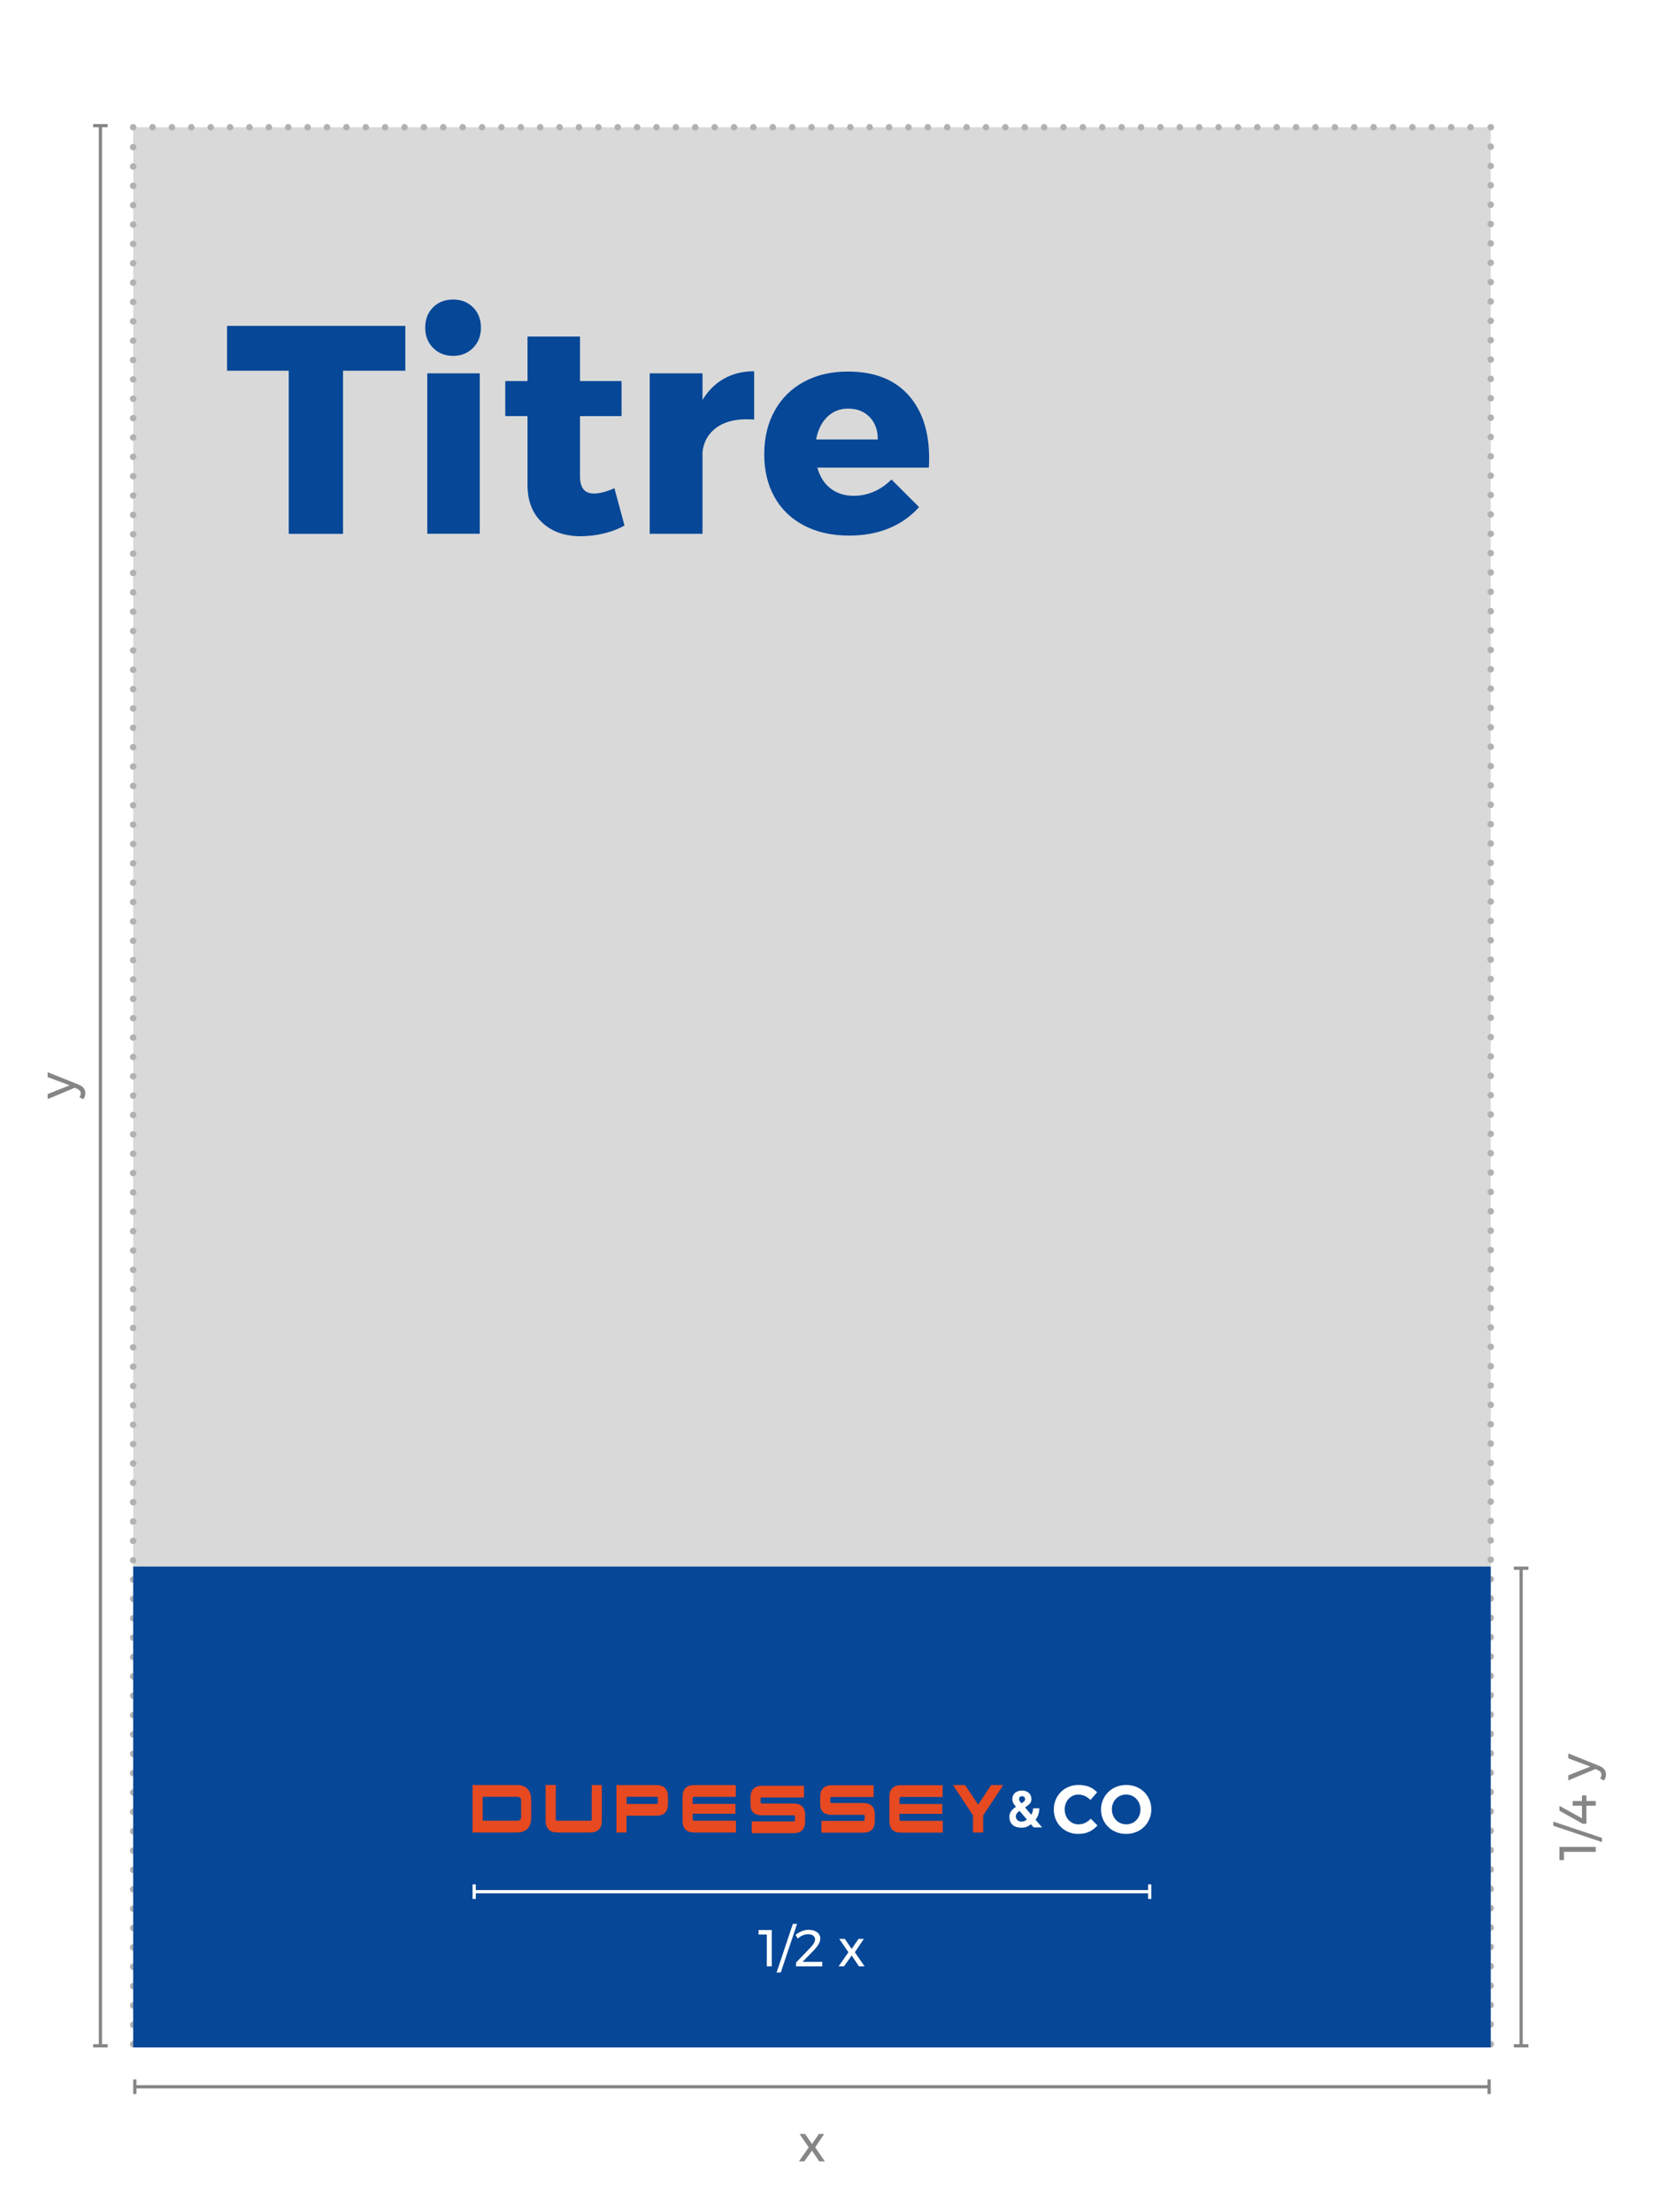 <?xml version="1.0" encoding="UTF-8"?>
<svg xmlns="http://www.w3.org/2000/svg" id="Calque_1" data-name="Calque 1" viewBox="0 0 600 800">
  <defs>
    <style>
      .cls-1 {
        fill: #fff;
      }

      .cls-2 {
        fill: #868686;
      }

      .cls-3 {
        fill: #e74920;
      }

      .cls-4 {
        fill: #b1b1b1;
      }

      .cls-5 {
        fill: #d9d9d9;
      }

      .cls-6 {
        fill: #064797;
      }
    </style>
  </defs>
  <rect class="cls-1" x="0" width="600" height="800"></rect>
  <rect class="cls-5" x="48.17" y="46.02" width="490.98" height="693.21"></rect>
  <path class="cls-4" d="m46.99,732.23h0c0,.65.52,1.17,1.17,1.17s1.17-.52,1.17-1.17-.53-1.17-1.17-1.17-1.17.53-1.17,1.17m0-7h0c0,.65.52,1.17,1.17,1.17s1.17-.52,1.17-1.17-.53-1.17-1.17-1.17-1.17.52-1.17,1.17m0-7h0c0,.65.52,1.17,1.17,1.17s1.17-.52,1.17-1.17-.53-1.17-1.17-1.17-1.17.52-1.17,1.17m0-7h0c0,.65.52,1.17,1.17,1.17s1.17-.53,1.17-1.17-.53-1.17-1.17-1.17-1.17.52-1.17,1.17m0-7h0c0,.65.52,1.17,1.17,1.17s1.17-.52,1.17-1.17-.53-1.17-1.17-1.17-1.17.52-1.17,1.17m0-7h0c0,.65.52,1.17,1.17,1.17s1.17-.52,1.17-1.17-.53-1.17-1.17-1.17-1.17.53-1.17,1.17m0-7h0c0,.65.52,1.17,1.17,1.17s1.17-.52,1.17-1.17-.53-1.17-1.17-1.17-1.17.53-1.17,1.17m0-7h0c0,.65.52,1.17,1.17,1.17s1.17-.52,1.17-1.17-.53-1.17-1.17-1.17-1.17.52-1.17,1.17m0-7h0c0,.65.52,1.17,1.17,1.17s1.17-.53,1.17-1.17-.53-1.17-1.17-1.17-1.17.52-1.17,1.17m0-7h0c0,.65.52,1.17,1.17,1.17s1.17-.53,1.17-1.17-.53-1.17-1.17-1.17-1.17.52-1.17,1.17m0-7h0c0,.65.52,1.17,1.17,1.17s1.17-.52,1.17-1.17-.53-1.17-1.17-1.17-1.17.52-1.17,1.17m0-7h0c0,.65.52,1.17,1.17,1.17s1.17-.52,1.17-1.17-.53-1.17-1.17-1.17-1.17.53-1.17,1.17m0-7h0c0,.65.52,1.17,1.17,1.17s1.17-.52,1.17-1.17-.53-1.17-1.17-1.17-1.17.52-1.17,1.17m0-7h0c0,.65.52,1.17,1.17,1.17s1.17-.53,1.17-1.17-.53-1.17-1.17-1.17-1.17.52-1.17,1.17m0-7h0c0,.65.52,1.17,1.17,1.17s1.17-.53,1.17-1.17-.53-1.17-1.17-1.17-1.17.52-1.17,1.17m0-7h0c0,.65.52,1.17,1.17,1.17s1.17-.52,1.17-1.17-.53-1.17-1.17-1.17-1.17.52-1.17,1.17m0-7h0c0,.65.52,1.17,1.17,1.17s1.17-.52,1.17-1.17-.53-1.17-1.17-1.17-1.17.53-1.17,1.17m0-7h0c0,.65.52,1.17,1.17,1.17s1.17-.52,1.17-1.17-.53-1.17-1.17-1.17-1.17.52-1.17,1.17m0-7h0c0,.65.52,1.17,1.17,1.17s1.17-.52,1.17-1.17-.53-1.17-1.17-1.17-1.17.52-1.17,1.17m0-7h0c0,.65.52,1.17,1.17,1.17s1.17-.53,1.17-1.17-.53-1.17-1.17-1.17-1.17.52-1.17,1.17m0-7h0c0,.65.52,1.17,1.17,1.17s1.17-.52,1.17-1.17-.53-1.17-1.17-1.17-1.17.52-1.17,1.17m0-7h0c0,.65.52,1.17,1.17,1.17s1.17-.52,1.17-1.17-.53-1.17-1.17-1.17-1.17.53-1.17,1.17m0-7h0c0,.65.52,1.17,1.17,1.17s1.17-.52,1.17-1.17-.53-1.17-1.17-1.17-1.17.52-1.17,1.17m0-7h0c0,.65.52,1.17,1.17,1.17s1.17-.52,1.17-1.17-.53-1.17-1.17-1.17-1.17.52-1.17,1.17m0-7h0c0,.65.52,1.17,1.17,1.17s1.17-.53,1.17-1.17-.53-1.17-1.17-1.17-1.17.52-1.17,1.17m0-7h0c0,.65.52,1.17,1.17,1.17s1.17-.52,1.17-1.17-.53-1.17-1.17-1.17-1.17.52-1.17,1.17m0-7h0c0,.65.52,1.17,1.17,1.17s1.17-.52,1.17-1.17-.53-1.17-1.17-1.17-1.17.53-1.17,1.17m0-7h0c0,.65.52,1.17,1.17,1.17s1.17-.52,1.17-1.17-.53-1.17-1.17-1.17-1.17.52-1.17,1.17m0-7h0c0,.65.52,1.17,1.17,1.17s1.17-.52,1.17-1.17-.53-1.17-1.17-1.17-1.17.52-1.17,1.17m0-7h0c0,.65.52,1.17,1.17,1.17s1.17-.53,1.17-1.17-.53-1.17-1.17-1.17-1.17.52-1.17,1.17m0-7h0c0,.65.52,1.17,1.17,1.17s1.17-.52,1.17-1.17-.53-1.17-1.17-1.17-1.17.52-1.17,1.17m0-7h0c0,.65.52,1.17,1.17,1.17s1.17-.52,1.17-1.17-.53-1.17-1.17-1.17-1.17.53-1.17,1.17m0-7h0c0,.65.52,1.17,1.17,1.17s1.17-.52,1.17-1.17-.53-1.17-1.17-1.17-1.17.52-1.17,1.17m0-7h0c0,.65.52,1.17,1.17,1.17s1.17-.52,1.17-1.17-.53-1.17-1.17-1.17-1.17.52-1.17,1.17m0-7h0c0,.65.52,1.17,1.17,1.17s1.17-.53,1.17-1.17-.53-1.17-1.17-1.17-1.17.52-1.17,1.17m0-7h0c0,.65.52,1.17,1.17,1.17s1.17-.52,1.17-1.17-.53-1.17-1.17-1.17-1.17.52-1.17,1.17m0-7h0c0,.65.52,1.17,1.17,1.17s1.17-.52,1.17-1.17-.53-1.17-1.17-1.17-1.17.53-1.17,1.17m0-7h0c0,.65.52,1.17,1.17,1.17s1.17-.52,1.17-1.17-.53-1.17-1.17-1.17-1.17.53-1.17,1.17m0-7h0c0,.65.52,1.17,1.17,1.17s1.17-.52,1.17-1.17-.53-1.17-1.17-1.17-1.17.52-1.17,1.17m0-7h0c0,.65.52,1.17,1.17,1.17s1.17-.53,1.17-1.17-.53-1.17-1.17-1.17-1.17.52-1.17,1.17m0-7h0c0,.65.52,1.17,1.17,1.17s1.17-.52,1.17-1.17-.53-1.17-1.17-1.17-1.17.52-1.17,1.17m0-7h0c0,.65.52,1.17,1.17,1.17s1.17-.52,1.17-1.17-.53-1.17-1.17-1.17-1.17.53-1.17,1.17m0-7h0c0,.65.52,1.17,1.17,1.17s1.17-.52,1.17-1.17-.53-1.17-1.17-1.17-1.17.53-1.17,1.17m0-7h0c0,.65.52,1.17,1.17,1.17s1.17-.52,1.17-1.17-.53-1.17-1.17-1.17-1.17.52-1.17,1.17m0-7h0c0,.65.52,1.17,1.17,1.17s1.17-.53,1.17-1.17-.53-1.17-1.17-1.17-1.17.52-1.17,1.17m0-7h0c0,.65.52,1.17,1.17,1.17s1.17-.53,1.17-1.17-.53-1.17-1.17-1.17-1.17.52-1.17,1.17m0-7h0c0,.65.52,1.17,1.17,1.17s1.17-.52,1.17-1.17-.53-1.17-1.17-1.17-1.17.52-1.17,1.17m0-7h0c0,.65.52,1.17,1.17,1.17s1.17-.52,1.17-1.17-.53-1.17-1.17-1.17-1.17.53-1.17,1.17m0-7h0c0,.65.52,1.17,1.17,1.17s1.17-.52,1.17-1.17-.53-1.17-1.17-1.17-1.17.52-1.17,1.17m0-7h0c0,.65.52,1.17,1.17,1.17s1.17-.52,1.17-1.17-.53-1.17-1.17-1.17-1.17.52-1.17,1.17m0-7h0c0,.65.52,1.17,1.17,1.17s1.17-.53,1.17-1.17-.53-1.17-1.17-1.17-1.17.52-1.17,1.17m0-7h0c0,.65.52,1.17,1.17,1.17s1.17-.52,1.17-1.17-.53-1.17-1.17-1.17-1.17.52-1.17,1.17m0-7h0c0,.65.52,1.17,1.17,1.17s1.17-.52,1.17-1.17-.53-1.17-1.17-1.17-1.17.53-1.17,1.17m0-7h0c0,.65.52,1.17,1.17,1.17s1.17-.52,1.17-1.17-.53-1.17-1.17-1.17-1.17.52-1.17,1.17m0-7h0c0,.65.52,1.17,1.17,1.17s1.17-.52,1.17-1.17-.53-1.17-1.17-1.17-1.17.52-1.17,1.17m0-7h0c0,.65.52,1.17,1.17,1.17s1.17-.53,1.17-1.17-.53-1.17-1.17-1.17-1.17.52-1.17,1.17m0-7h0c0,.65.52,1.17,1.17,1.17s1.17-.53,1.17-1.17-.53-1.17-1.17-1.17-1.17.52-1.17,1.17m0-7h0c0,.65.52,1.17,1.17,1.17s1.17-.52,1.17-1.17-.53-1.17-1.17-1.17-1.17.52-1.17,1.17m0-7h0c0,.65.52,1.17,1.17,1.17s1.17-.52,1.17-1.17-.53-1.17-1.17-1.17-1.17.53-1.17,1.17m0-7h0c0,.65.52,1.17,1.17,1.17s1.17-.52,1.17-1.17-.53-1.17-1.17-1.17-1.17.52-1.17,1.17m0-7h0c0,.65.52,1.17,1.17,1.17s1.17-.52,1.17-1.17-.53-1.17-1.17-1.17-1.17.52-1.17,1.17m0-7h0c0,.65.52,1.17,1.17,1.17s1.17-.53,1.17-1.17-.53-1.17-1.17-1.17-1.17.52-1.17,1.17m0-7h0c0,.65.52,1.17,1.17,1.17s1.17-.52,1.17-1.17-.53-1.17-1.17-1.17-1.17.52-1.17,1.17m0-7h0c0,.65.52,1.17,1.17,1.17s1.17-.52,1.17-1.17-.53-1.17-1.17-1.17-1.17.53-1.17,1.17m0-7h0c0,.65.52,1.17,1.17,1.17s1.17-.52,1.17-1.17-.53-1.17-1.17-1.17-1.17.52-1.17,1.17m0-7h0c0,.65.52,1.17,1.17,1.17s1.17-.52,1.17-1.17-.53-1.17-1.17-1.17-1.17.52-1.17,1.17m0-7h0c0,.65.52,1.17,1.17,1.17s1.17-.53,1.17-1.17-.53-1.17-1.17-1.17-1.17.52-1.17,1.17m0-7h0c0,.65.52,1.17,1.17,1.17s1.17-.52,1.17-1.17-.53-1.17-1.17-1.17-1.17.52-1.17,1.17m0-7h0c0,.65.52,1.17,1.17,1.17s1.17-.52,1.17-1.17-.53-1.17-1.17-1.17-1.17.53-1.17,1.17m0-7h0c0,.65.52,1.17,1.17,1.17s1.17-.52,1.17-1.17-.53-1.17-1.17-1.17-1.17.52-1.17,1.17m0-7h0c0,.65.52,1.17,1.17,1.17s1.17-.52,1.17-1.17-.53-1.17-1.17-1.17-1.17.52-1.17,1.17m0-7h0c0,.65.52,1.17,1.17,1.17s1.17-.53,1.17-1.17-.53-1.17-1.17-1.17-1.17.52-1.17,1.17m0-7h0c0,.65.52,1.17,1.17,1.17s1.17-.53,1.17-1.17-.53-1.17-1.17-1.17-1.17.52-1.17,1.17m0-7h0c0,.65.52,1.17,1.17,1.17s1.17-.52,1.17-1.17-.53-1.17-1.17-1.17-1.17.52-1.17,1.17m0-7h0c0,.65.52,1.17,1.17,1.17s1.17-.52,1.17-1.17-.53-1.17-1.17-1.17-1.17.53-1.17,1.17m0-7h0c0,.65.52,1.17,1.17,1.17s1.17-.52,1.17-1.17-.53-1.17-1.17-1.17-1.17.52-1.17,1.17m0-7h0c0,.65.52,1.17,1.17,1.17s1.17-.52,1.17-1.17-.53-1.17-1.17-1.17-1.17.52-1.17,1.17m0-7h0c0,.65.52,1.17,1.17,1.17s1.17-.53,1.17-1.17-.53-1.17-1.17-1.17-1.17.52-1.17,1.17m0-7h0c0,.65.52,1.17,1.17,1.17s1.17-.52,1.17-1.17-.53-1.17-1.17-1.17-1.17.52-1.17,1.17m0-7h0c0,.65.52,1.17,1.17,1.17s1.17-.52,1.17-1.17-.53-1.17-1.17-1.17-1.17.53-1.17,1.17m0-7h0c0,.65.52,1.17,1.17,1.17s1.17-.52,1.17-1.17-.53-1.17-1.17-1.17-1.17.52-1.17,1.17m0-7h0c0,.65.52,1.17,1.17,1.17s1.17-.52,1.17-1.17-.53-1.17-1.17-1.17-1.17.52-1.17,1.17m0-7h0c0,.65.52,1.17,1.17,1.17s1.17-.53,1.17-1.17-.53-1.17-1.17-1.17-1.17.52-1.17,1.17m0-7h0c0,.65.52,1.17,1.17,1.17s1.17-.53,1.17-1.17-.53-1.17-1.17-1.17-1.17.52-1.17,1.17m0-7h0c0,.65.52,1.17,1.17,1.17s1.17-.52,1.17-1.17-.53-1.17-1.17-1.17-1.17.52-1.17,1.17m0-7h0c0,.65.52,1.17,1.17,1.17s1.17-.52,1.17-1.17-.53-1.17-1.17-1.17-1.17.53-1.17,1.17m0-7h0c0,.65.52,1.17,1.17,1.17s1.17-.52,1.17-1.17-.53-1.17-1.17-1.17-1.17.52-1.17,1.17m0-7h0c0,.65.52,1.17,1.17,1.17s1.17-.52,1.17-1.17-.53-1.17-1.17-1.17-1.17.52-1.17,1.17m0-7h0c0,.65.52,1.17,1.17,1.17s1.17-.53,1.17-1.17-.53-1.17-1.17-1.17-1.17.52-1.17,1.17m0-7h0c0,.65.52,1.17,1.17,1.17s1.17-.52,1.17-1.17-.53-1.17-1.17-1.17-1.17.52-1.17,1.17m0-7h0c0,.65.52,1.17,1.17,1.17s1.17-.52,1.17-1.17-.53-1.17-1.17-1.17-1.17.53-1.17,1.17m0-7h0c0,.65.52,1.17,1.17,1.17s1.17-.52,1.17-1.17-.53-1.17-1.17-1.17-1.17.52-1.17,1.17m0-7h0c0,.65.52,1.17,1.17,1.17s1.17-.52,1.17-1.17-.53-1.17-1.17-1.17-1.17.52-1.17,1.17m0-7h0c0,.65.52,1.17,1.17,1.17s1.17-.53,1.17-1.17-.53-1.17-1.17-1.17-1.17.52-1.17,1.17m0-7h0c0,.65.52,1.17,1.17,1.17s1.17-.53,1.17-1.17-.53-1.17-1.17-1.17-1.17.52-1.17,1.17m0-7h0c0,.65.52,1.17,1.17,1.17s1.17-.52,1.17-1.17-.53-1.17-1.17-1.17-1.17.52-1.17,1.17m0-7h0c0,.65.52,1.17,1.17,1.17s1.17-.52,1.17-1.17-.53-1.17-1.17-1.17-1.17.53-1.17,1.17m0-7h0c0,.65.52,1.17,1.17,1.17s1.17-.52,1.17-1.17-.53-1.17-1.17-1.17-1.17.52-1.17,1.17"></path>
  <path class="cls-4" d="m532.13,740.41h0c.65,0,1.17-.52,1.17-1.17s-.52-1.17-1.17-1.17-1.17.53-1.17,1.17.52,1.17,1.17,1.17m-7.01,0h0c.65,0,1.17-.52,1.17-1.17s-.53-1.17-1.17-1.17-1.17.53-1.17,1.17.52,1.17,1.17,1.17m-7.01,0h0c.65,0,1.17-.52,1.17-1.17s-.52-1.17-1.17-1.17-1.17.53-1.17,1.17.52,1.17,1.17,1.17m-7.01,0h0c.65,0,1.17-.52,1.17-1.17s-.52-1.17-1.17-1.17-1.17.53-1.17,1.17.53,1.17,1.17,1.17m-7.01,0h0c.65,0,1.17-.52,1.17-1.17s-.52-1.17-1.17-1.17-1.17.53-1.17,1.17.52,1.17,1.17,1.17m-7.01,0h0c.65,0,1.17-.52,1.17-1.17s-.53-1.17-1.17-1.17-1.17.53-1.17,1.17.52,1.17,1.17,1.17m-7.01,0h0c.65,0,1.17-.52,1.17-1.17s-.52-1.17-1.17-1.17-1.17.53-1.17,1.17.52,1.17,1.17,1.17m-7.01,0h0c.65,0,1.17-.52,1.17-1.17s-.52-1.17-1.17-1.17-1.17.53-1.17,1.17.53,1.17,1.17,1.17m-7.01,0h0c.65,0,1.17-.52,1.17-1.17s-.52-1.17-1.17-1.17-1.17.53-1.17,1.17.52,1.17,1.17,1.17m-7.01,0h0c.65,0,1.17-.52,1.17-1.17s-.53-1.17-1.17-1.17-1.17.53-1.17,1.17.52,1.17,1.17,1.17m-7.01,0h0c.65,0,1.17-.52,1.17-1.17s-.52-1.17-1.17-1.17-1.17.53-1.17,1.17.52,1.17,1.17,1.17m-7.01,0h0c.65,0,1.17-.52,1.17-1.17s-.52-1.17-1.17-1.17-1.17.53-1.17,1.17.53,1.17,1.17,1.17m-7.01,0h0c.65,0,1.17-.52,1.17-1.17s-.52-1.17-1.17-1.17-1.17.53-1.17,1.17.52,1.17,1.17,1.17m-7.01,0h0c.65,0,1.17-.52,1.17-1.17s-.53-1.17-1.17-1.17-1.17.53-1.17,1.17.52,1.17,1.17,1.17m-7.01,0h0c.65,0,1.17-.52,1.17-1.17s-.52-1.17-1.17-1.17-1.17.53-1.17,1.17.52,1.17,1.17,1.17m-7.01,0h0c.65,0,1.17-.52,1.17-1.17s-.52-1.17-1.17-1.17-1.17.53-1.17,1.17.53,1.17,1.17,1.17m-7.01,0h0c.65,0,1.17-.52,1.17-1.17s-.52-1.17-1.17-1.17-1.17.53-1.17,1.17.52,1.17,1.17,1.17m-7.01,0h0c.65,0,1.17-.52,1.17-1.17s-.52-1.17-1.17-1.17-1.17.53-1.17,1.17.52,1.17,1.17,1.17m-7.01,0h0c.65,0,1.17-.52,1.17-1.17s-.52-1.17-1.17-1.17-1.17.53-1.17,1.17.52,1.17,1.17,1.17m-7.01,0h0c.65,0,1.17-.52,1.17-1.17s-.52-1.17-1.17-1.17-1.17.53-1.17,1.17.52,1.17,1.17,1.17m-7.01,0h0c.65,0,1.17-.52,1.17-1.17s-.52-1.17-1.17-1.17-1.17.53-1.17,1.17.52,1.17,1.17,1.17m-7.01,0h0c.65,0,1.17-.52,1.17-1.17s-.52-1.17-1.17-1.17-1.17.53-1.17,1.17.52,1.17,1.17,1.17m-7.01,0h0c.65,0,1.17-.52,1.17-1.17s-.53-1.17-1.17-1.17-1.17.53-1.17,1.17.52,1.17,1.17,1.17m-7.01,0h0c.65,0,1.17-.52,1.17-1.17s-.52-1.17-1.17-1.17-1.17.53-1.17,1.17.52,1.17,1.17,1.17m-7.01,0h0c.65,0,1.17-.52,1.17-1.17s-.52-1.17-1.17-1.17-1.17.53-1.17,1.17.53,1.17,1.17,1.17m-7.01,0h0c.65,0,1.17-.52,1.17-1.17s-.52-1.17-1.17-1.17-1.17.53-1.17,1.17.52,1.17,1.17,1.17m-7.01,0h0c.65,0,1.17-.52,1.17-1.17s-.53-1.17-1.17-1.17-1.17.53-1.17,1.17.52,1.17,1.17,1.17m-7.01,0h0c.65,0,1.17-.52,1.17-1.17s-.52-1.17-1.17-1.17-1.17.53-1.17,1.17.52,1.17,1.17,1.17m-7.01,0h0c.65,0,1.17-.52,1.17-1.17s-.52-1.17-1.17-1.17-1.17.53-1.17,1.17.53,1.17,1.17,1.17m-7.01,0h0c.65,0,1.17-.52,1.17-1.17s-.52-1.17-1.17-1.17-1.17.53-1.17,1.17.52,1.17,1.17,1.17m-7.01,0h0c.65,0,1.17-.52,1.17-1.17s-.53-1.17-1.17-1.17-1.17.53-1.17,1.17.52,1.17,1.17,1.17m-7.01,0h0c.65,0,1.17-.52,1.17-1.17s-.52-1.17-1.17-1.17-1.17.53-1.17,1.17.52,1.17,1.17,1.17m-7.01,0h0c.65,0,1.17-.52,1.17-1.17s-.52-1.17-1.17-1.17-1.17.53-1.17,1.17.53,1.17,1.17,1.17m-7.01,0h0c.65,0,1.17-.52,1.17-1.17s-.52-1.17-1.17-1.17-1.17.53-1.17,1.17.52,1.17,1.17,1.17m-7.01,0h0c.65,0,1.17-.52,1.17-1.17s-.52-1.17-1.17-1.17-1.17.53-1.17,1.17.52,1.17,1.17,1.17m-7.01,0h0c.65,0,1.17-.52,1.17-1.17s-.53-1.17-1.17-1.17-1.17.53-1.17,1.17.52,1.17,1.17,1.17m-7.01,0h0c.65,0,1.17-.52,1.17-1.17s-.52-1.17-1.17-1.17-1.17.53-1.17,1.17.52,1.17,1.17,1.17m-7.01,0h0c.65,0,1.17-.52,1.17-1.17s-.52-1.17-1.17-1.17-1.17.53-1.17,1.17.52,1.17,1.17,1.17m-7.01,0h0c.65,0,1.17-.52,1.17-1.17s-.52-1.17-1.17-1.17-1.17.53-1.17,1.17.52,1.17,1.17,1.17m-7.01,0h0c.65,0,1.17-.52,1.17-1.17s-.53-1.17-1.17-1.17-1.17.53-1.17,1.17.52,1.17,1.17,1.17m-7.01,0h0c.65,0,1.17-.52,1.17-1.17s-.52-1.17-1.17-1.17-1.17.53-1.17,1.17.52,1.17,1.17,1.17m-7.01,0h0c.65,0,1.17-.52,1.17-1.17s-.52-1.17-1.17-1.17-1.17.53-1.17,1.17.53,1.17,1.17,1.17m-7.01,0h0c.65,0,1.17-.52,1.17-1.17s-.52-1.17-1.17-1.17-1.17.53-1.17,1.17.52,1.17,1.17,1.17m-7.01,0h0c.65,0,1.17-.52,1.17-1.17s-.53-1.17-1.17-1.17-1.17.53-1.17,1.17.52,1.17,1.17,1.17m-7.01,0h0c.65,0,1.17-.52,1.17-1.17s-.52-1.17-1.17-1.17-1.17.53-1.17,1.17.52,1.17,1.17,1.17m-7.01,0h0c.65,0,1.17-.52,1.17-1.17s-.52-1.17-1.17-1.17-1.17.53-1.17,1.17.53,1.17,1.17,1.17m-7.01,0h0c.65,0,1.17-.52,1.17-1.17s-.52-1.17-1.17-1.17-1.17.53-1.17,1.17.52,1.17,1.17,1.17m-7.01,0h0c.65,0,1.17-.52,1.17-1.17s-.52-1.17-1.17-1.17-1.17.53-1.17,1.17.52,1.17,1.17,1.17m-7.01,0h0c.65,0,1.17-.52,1.17-1.17s-.53-1.17-1.17-1.17-1.17.53-1.17,1.17.52,1.17,1.17,1.17m-7.01,0h0c.65,0,1.17-.52,1.17-1.17s-.52-1.17-1.17-1.17-1.17.53-1.17,1.17.52,1.17,1.17,1.17m-7.01,0h0c.65,0,1.17-.52,1.17-1.17s-.52-1.17-1.17-1.17-1.17.53-1.17,1.17.52,1.17,1.17,1.17m-7.01,0h0c.65,0,1.17-.52,1.17-1.17s-.52-1.17-1.17-1.17-1.17.53-1.17,1.17.52,1.17,1.17,1.17m-7.01,0h0c.65,0,1.17-.52,1.17-1.17s-.53-1.17-1.17-1.17-1.17.53-1.17,1.17.52,1.17,1.17,1.17m-7.01,0h0c.65,0,1.17-.52,1.17-1.17s-.52-1.17-1.17-1.17-1.17.53-1.17,1.17.52,1.17,1.17,1.17m-7.01,0h0c.65,0,1.17-.52,1.17-1.17s-.52-1.17-1.17-1.17-1.17.53-1.17,1.17.53,1.17,1.17,1.17m-7.01,0h0c.65,0,1.17-.52,1.17-1.17s-.52-1.17-1.17-1.17-1.17.53-1.17,1.17.52,1.17,1.17,1.17m-7.01,0h0c.65,0,1.17-.52,1.17-1.17s-.53-1.17-1.17-1.17-1.17.53-1.17,1.17.52,1.17,1.17,1.17m-7.01,0h0c.65,0,1.17-.52,1.17-1.17s-.52-1.17-1.17-1.17-1.17.53-1.17,1.17.52,1.17,1.17,1.17m-7.01,0h0c.65,0,1.17-.52,1.17-1.17s-.52-1.17-1.17-1.17-1.17.53-1.17,1.17.53,1.17,1.17,1.17m-7.01,0h0c.65,0,1.17-.52,1.17-1.17s-.52-1.17-1.17-1.17-1.17.53-1.17,1.17.52,1.17,1.17,1.17m-7.01,0h0c.65,0,1.17-.52,1.17-1.17s-.52-1.17-1.17-1.17-1.17.53-1.17,1.17.52,1.17,1.17,1.17m-7.01,0h0c.65,0,1.17-.52,1.17-1.17s-.53-1.17-1.17-1.17-1.17.53-1.17,1.17.52,1.17,1.17,1.17m-7.01,0h0c.65,0,1.17-.52,1.17-1.17s-.52-1.17-1.17-1.17-1.17.53-1.17,1.17.52,1.17,1.17,1.17m-7.01,0h0c.65,0,1.17-.52,1.17-1.17s-.52-1.17-1.17-1.17-1.17.53-1.17,1.17.52,1.17,1.17,1.17m-7.01,0h0c.65,0,1.17-.52,1.17-1.17s-.52-1.17-1.17-1.17-1.17.53-1.17,1.17.52,1.17,1.17,1.17m-7.01,0h0c.65,0,1.17-.52,1.17-1.17s-.53-1.17-1.17-1.17-1.17.53-1.17,1.17.52,1.17,1.17,1.17m-7.01,0h0c.65,0,1.17-.52,1.17-1.17s-.52-1.17-1.17-1.17-1.17.53-1.17,1.17.52,1.17,1.17,1.17m-7.01,0h0c.65,0,1.17-.52,1.17-1.17s-.52-1.17-1.17-1.17-1.17.53-1.17,1.17.53,1.17,1.17,1.17m-7.01,0h0c.65,0,1.17-.52,1.17-1.17s-.52-1.17-1.17-1.17-1.17.53-1.17,1.17.52,1.17,1.17,1.17"></path>
  <path class="cls-4" d="m540.31,53.03h0c0-.65-.52-1.17-1.17-1.17s-1.17.52-1.17,1.17.53,1.17,1.17,1.17,1.17-.53,1.17-1.17m0,7h0c0-.65-.52-1.17-1.17-1.17s-1.17.52-1.17,1.17.53,1.17,1.17,1.17,1.17-.52,1.17-1.17m0,7h0c0-.65-.52-1.17-1.17-1.17s-1.17.52-1.17,1.17.53,1.17,1.17,1.17,1.17-.52,1.17-1.17m0,7h0c0-.65-.52-1.17-1.17-1.17s-1.17.53-1.17,1.17.53,1.17,1.17,1.17,1.17-.52,1.17-1.17m0,7h0c0-.65-.52-1.17-1.17-1.17s-1.17.52-1.17,1.17.53,1.17,1.17,1.17,1.17-.52,1.17-1.17m0,7h0c0-.65-.52-1.17-1.17-1.17s-1.17.52-1.17,1.17.53,1.17,1.17,1.17,1.17-.53,1.17-1.17m0,7h0c0-.65-.52-1.17-1.17-1.17s-1.17.52-1.17,1.17.53,1.17,1.17,1.17,1.17-.52,1.17-1.17m0,7h0c0-.65-.52-1.17-1.17-1.17s-1.17.52-1.17,1.17.53,1.17,1.17,1.17,1.17-.52,1.17-1.17m0,7h0c0-.65-.52-1.17-1.17-1.17s-1.17.53-1.17,1.17.53,1.17,1.17,1.17,1.17-.52,1.17-1.17m0,7h0c0-.65-.52-1.17-1.17-1.17s-1.17.52-1.17,1.17.53,1.17,1.17,1.17,1.17-.52,1.17-1.17m0,7h0c0-.65-.52-1.17-1.17-1.17s-1.17.52-1.17,1.17.53,1.17,1.17,1.17,1.17-.53,1.17-1.17m0,7h0c0-.65-.52-1.17-1.17-1.17s-1.17.52-1.17,1.17.53,1.17,1.17,1.17,1.17-.52,1.17-1.17m0,7h0c0-.65-.52-1.17-1.17-1.17s-1.17.52-1.17,1.17.53,1.17,1.17,1.17,1.17-.52,1.17-1.17m0,7h0c0-.65-.52-1.17-1.17-1.17s-1.17.53-1.17,1.17.53,1.17,1.17,1.17,1.17-.52,1.17-1.17m0,7h0c0-.65-.52-1.17-1.17-1.17s-1.17.52-1.17,1.17.53,1.17,1.17,1.17,1.17-.52,1.17-1.17m0,7h0c0-.65-.52-1.17-1.17-1.17s-1.17.52-1.17,1.17.53,1.17,1.17,1.17,1.17-.53,1.17-1.17m0,7h0c0-.65-.52-1.17-1.17-1.17s-1.17.52-1.17,1.17.53,1.17,1.17,1.17,1.17-.52,1.17-1.17m0,7h0c0-.65-.52-1.17-1.17-1.17s-1.17.52-1.17,1.17.53,1.17,1.17,1.17,1.17-.52,1.17-1.17m0,7h0c0-.65-.52-1.17-1.17-1.17s-1.17.53-1.17,1.17.53,1.17,1.17,1.17,1.17-.52,1.17-1.17m0,7h0c0-.65-.52-1.17-1.17-1.17s-1.17.52-1.17,1.17.53,1.17,1.17,1.17,1.17-.52,1.17-1.17m0,7h0c0-.65-.52-1.17-1.17-1.17s-1.17.52-1.17,1.17.53,1.17,1.17,1.17,1.17-.53,1.17-1.17m0,7h0c0-.65-.52-1.17-1.17-1.17s-1.17.52-1.17,1.17.53,1.17,1.17,1.17,1.17-.52,1.17-1.17m0,7h0c0-.65-.52-1.17-1.17-1.17s-1.17.52-1.17,1.17.53,1.17,1.17,1.17,1.17-.52,1.17-1.17m0,7h0c0-.65-.52-1.17-1.17-1.17s-1.17.53-1.17,1.17.53,1.17,1.17,1.17,1.17-.52,1.17-1.17m0,7h0c0-.65-.52-1.17-1.17-1.17s-1.17.52-1.17,1.17.53,1.17,1.17,1.17,1.17-.52,1.17-1.17m0,7h0c0-.65-.52-1.17-1.17-1.17s-1.17.52-1.17,1.17.53,1.17,1.17,1.17,1.17-.53,1.17-1.17m0,7h0c0-.65-.52-1.17-1.17-1.17s-1.17.52-1.17,1.17.53,1.17,1.17,1.17,1.17-.53,1.17-1.17m0,7h0c0-.65-.52-1.17-1.17-1.17s-1.17.52-1.17,1.17.53,1.17,1.17,1.17,1.17-.52,1.17-1.17m0,7h0c0-.65-.52-1.17-1.17-1.17s-1.17.53-1.17,1.17.53,1.17,1.17,1.17,1.17-.52,1.17-1.17m0,7h0c0-.65-.52-1.17-1.17-1.17s-1.17.53-1.17,1.17.53,1.17,1.17,1.17,1.17-.52,1.17-1.17m0,7h0c0-.65-.52-1.17-1.17-1.17s-1.17.52-1.17,1.17.53,1.17,1.17,1.17,1.17-.52,1.17-1.17m0,7h0c0-.65-.52-1.17-1.17-1.17s-1.17.52-1.17,1.17.53,1.17,1.17,1.17,1.17-.53,1.17-1.17m0,7h0c0-.65-.52-1.17-1.17-1.17s-1.17.52-1.17,1.17.53,1.17,1.17,1.17,1.17-.52,1.17-1.17m0,7h0c0-.65-.52-1.17-1.17-1.17s-1.17.53-1.17,1.17.53,1.17,1.17,1.17,1.17-.52,1.17-1.17m0,7h0c0-.65-.52-1.17-1.17-1.17s-1.17.53-1.17,1.17.53,1.17,1.17,1.17,1.17-.52,1.17-1.17m0,7h0c0-.65-.52-1.17-1.17-1.17s-1.17.52-1.17,1.17.53,1.17,1.17,1.17,1.17-.52,1.17-1.17m0,7h0c0-.65-.52-1.17-1.17-1.17s-1.17.52-1.17,1.17.53,1.17,1.17,1.17,1.17-.53,1.17-1.17m0,7h0c0-.65-.52-1.17-1.17-1.17s-1.17.52-1.17,1.17.53,1.17,1.17,1.17,1.17-.52,1.17-1.17m0,7h0c0-.65-.52-1.17-1.17-1.17s-1.17.52-1.17,1.17.53,1.17,1.17,1.17,1.17-.52,1.17-1.17m0,7h0c0-.65-.52-1.17-1.17-1.17s-1.17.53-1.17,1.17.53,1.17,1.17,1.17,1.17-.52,1.17-1.17m0,7h0c0-.65-.52-1.17-1.17-1.17s-1.17.52-1.17,1.17.53,1.17,1.17,1.17,1.17-.52,1.17-1.17m0,7h0c0-.65-.52-1.17-1.17-1.17s-1.17.52-1.17,1.17.53,1.17,1.17,1.17,1.17-.53,1.17-1.17m0,7h0c0-.65-.52-1.17-1.17-1.17s-1.17.52-1.17,1.17.53,1.17,1.17,1.17,1.17-.52,1.17-1.17m0,7h0c0-.65-.52-1.17-1.17-1.17s-1.17.52-1.17,1.17.53,1.17,1.17,1.17,1.17-.52,1.17-1.17m0,7h0c0-.65-.52-1.17-1.17-1.17s-1.17.53-1.17,1.17.53,1.17,1.17,1.17,1.17-.52,1.17-1.17m0,7h0c0-.65-.52-1.17-1.17-1.17s-1.17.52-1.17,1.17.53,1.17,1.17,1.17,1.17-.52,1.17-1.17m0,7h0c0-.65-.52-1.17-1.17-1.17s-1.17.52-1.17,1.17.53,1.17,1.17,1.17,1.17-.53,1.17-1.17m0,7h0c0-.65-.52-1.17-1.17-1.17s-1.17.52-1.17,1.17.53,1.17,1.17,1.17,1.17-.53,1.17-1.17m0,7h0c0-.65-.52-1.17-1.17-1.17s-1.17.52-1.17,1.17.53,1.17,1.17,1.17,1.17-.52,1.17-1.17m0,7h0c0-.65-.52-1.17-1.17-1.17s-1.17.53-1.17,1.17.53,1.17,1.17,1.17,1.17-.52,1.17-1.17m0,7h0c0-.65-.52-1.17-1.17-1.17s-1.17.52-1.17,1.17.53,1.17,1.17,1.17,1.17-.52,1.17-1.17m0,7h0c0-.65-.52-1.17-1.17-1.17s-1.17.52-1.17,1.17.53,1.17,1.17,1.17,1.17-.53,1.17-1.17m0,7h0c0-.65-.52-1.17-1.17-1.17s-1.17.52-1.17,1.17.53,1.17,1.17,1.17,1.17-.53,1.17-1.17m0,7h0c0-.65-.52-1.17-1.17-1.17s-1.17.52-1.17,1.17.53,1.17,1.17,1.17,1.17-.52,1.17-1.17m0,7h0c0-.65-.52-1.17-1.17-1.17s-1.17.53-1.17,1.17.53,1.17,1.17,1.17,1.17-.52,1.17-1.17m0,7h0c0-.65-.52-1.17-1.17-1.17s-1.17.53-1.17,1.17.53,1.17,1.17,1.17,1.17-.52,1.17-1.17m0,7h0c0-.65-.52-1.17-1.17-1.17s-1.17.52-1.17,1.17.53,1.17,1.17,1.17,1.17-.52,1.17-1.17m0,7h0c0-.65-.52-1.17-1.17-1.17s-1.17.52-1.17,1.17.53,1.17,1.17,1.17,1.17-.53,1.17-1.17m0,7h0c0-.65-.52-1.17-1.17-1.17s-1.17.52-1.17,1.17.53,1.17,1.17,1.17,1.17-.52,1.17-1.17m0,7h0c0-.65-.52-1.17-1.17-1.17s-1.17.52-1.17,1.17.53,1.17,1.17,1.17,1.17-.52,1.17-1.17m0,7h0c0-.65-.52-1.17-1.17-1.17s-1.17.53-1.17,1.17.53,1.17,1.17,1.17,1.17-.52,1.17-1.17m0,7h0c0-.65-.52-1.17-1.17-1.17s-1.17.52-1.17,1.17.53,1.17,1.17,1.17,1.17-.52,1.17-1.17m0,7h0c0-.65-.52-1.17-1.17-1.17s-1.17.52-1.17,1.17.53,1.17,1.17,1.17,1.17-.53,1.17-1.17m0,7h0c0-.65-.52-1.17-1.17-1.17s-1.17.52-1.17,1.17.53,1.17,1.17,1.17,1.17-.53,1.17-1.17m0,7h0c0-.65-.52-1.17-1.17-1.17s-1.17.52-1.17,1.17.53,1.17,1.17,1.17,1.17-.52,1.17-1.17m0,7h0c0-.65-.52-1.17-1.17-1.17s-1.17.53-1.17,1.17.53,1.17,1.17,1.17,1.17-.52,1.17-1.17m0,7h0c0-.65-.52-1.17-1.17-1.17s-1.17.53-1.17,1.17.53,1.17,1.17,1.17,1.17-.52,1.17-1.17m0,7h0c0-.65-.52-1.17-1.17-1.17s-1.17.52-1.17,1.17.53,1.17,1.17,1.17,1.17-.52,1.17-1.17m0,7h0c0-.65-.52-1.17-1.17-1.17s-1.17.52-1.17,1.17.53,1.17,1.17,1.17,1.17-.53,1.17-1.17m0,7h0c0-.65-.52-1.17-1.17-1.17s-1.17.52-1.17,1.17.53,1.17,1.17,1.17,1.17-.52,1.17-1.17m0,7h0c0-.65-.52-1.17-1.17-1.17s-1.17.52-1.17,1.17.53,1.17,1.17,1.17,1.17-.52,1.17-1.17m0,7h0c0-.65-.52-1.17-1.17-1.17s-1.17.53-1.17,1.17.53,1.17,1.17,1.17,1.17-.52,1.17-1.17m0,7h0c0-.65-.52-1.17-1.17-1.17s-1.17.52-1.17,1.17.53,1.17,1.17,1.17,1.17-.52,1.17-1.17m0,7h0c0-.65-.52-1.17-1.17-1.17s-1.17.52-1.17,1.17.53,1.17,1.17,1.17,1.17-.53,1.17-1.17m0,7h0c0-.65-.52-1.17-1.17-1.17s-1.17.52-1.17,1.17.53,1.17,1.17,1.17,1.17-.52,1.17-1.17m0,7h0c0-.65-.52-1.17-1.17-1.17s-1.17.52-1.17,1.17.53,1.17,1.17,1.17,1.17-.52,1.17-1.17m0,7h0c0-.65-.52-1.17-1.17-1.17s-1.17.53-1.17,1.17.53,1.17,1.17,1.17,1.17-.52,1.17-1.17m0,7h0c0-.65-.52-1.17-1.17-1.17s-1.17.53-1.17,1.17.53,1.17,1.17,1.17,1.17-.52,1.17-1.17m0,7h0c0-.65-.52-1.17-1.17-1.17s-1.17.52-1.17,1.17.53,1.17,1.17,1.17,1.17-.52,1.17-1.17m0,7h0c0-.65-.52-1.17-1.17-1.17s-1.17.52-1.17,1.17.53,1.17,1.17,1.17,1.17-.53,1.17-1.17m0,7h0c0-.65-.52-1.17-1.17-1.17s-1.17.52-1.17,1.17.53,1.17,1.17,1.17,1.17-.52,1.17-1.17m0,7h0c0-.65-.52-1.17-1.17-1.17s-1.17.52-1.17,1.17.53,1.17,1.17,1.17,1.17-.52,1.17-1.17m0,7h0c0-.65-.52-1.17-1.17-1.17s-1.17.53-1.17,1.17.53,1.17,1.17,1.17,1.17-.52,1.17-1.17m0,7h0c0-.65-.52-1.17-1.17-1.17s-1.17.52-1.17,1.17.53,1.17,1.17,1.17,1.17-.52,1.17-1.17m0,7h0c0-.65-.52-1.17-1.17-1.17s-1.17.52-1.17,1.17.53,1.17,1.17,1.17,1.17-.53,1.17-1.17m0,7h0c0-.65-.52-1.17-1.17-1.17s-1.17.52-1.17,1.17.53,1.17,1.17,1.17,1.17-.52,1.17-1.17m0,7h0c0-.65-.52-1.17-1.17-1.17s-1.17.52-1.17,1.17.53,1.17,1.17,1.17,1.17-.52,1.17-1.17m0,7h0c0-.65-.52-1.17-1.17-1.17s-1.17.53-1.17,1.17.53,1.17,1.17,1.17,1.17-.52,1.17-1.17m0,7h0c0-.65-.52-1.17-1.17-1.17s-1.17.52-1.17,1.17.53,1.17,1.17,1.17,1.17-.52,1.17-1.17m0,7h0c0-.65-.52-1.17-1.17-1.17s-1.17.52-1.17,1.17.53,1.17,1.17,1.17,1.17-.53,1.17-1.17m0,7h0c0-.65-.52-1.17-1.17-1.17s-1.17.52-1.17,1.17.53,1.17,1.17,1.17,1.17-.53,1.17-1.17m0,7h0c0-.65-.52-1.17-1.17-1.17s-1.17.52-1.17,1.17.53,1.17,1.17,1.17,1.17-.52,1.17-1.17m0,7h0c0-.65-.52-1.17-1.17-1.17s-1.17.52-1.17,1.17.53,1.17,1.17,1.17,1.17-.52,1.17-1.17m0,7h0c0-.65-.52-1.17-1.17-1.17s-1.17.53-1.17,1.17.53,1.17,1.17,1.17,1.17-.52,1.17-1.17m0,7h0c0-.65-.52-1.17-1.17-1.17s-1.17.52-1.17,1.17.53,1.17,1.17,1.17,1.17-.52,1.17-1.17m0,7h0c0-.65-.52-1.17-1.17-1.17s-1.17.52-1.17,1.17.53,1.17,1.17,1.17,1.17-.53,1.17-1.17m0,7h0c0-.65-.52-1.17-1.17-1.17s-1.17.52-1.17,1.17.53,1.17,1.17,1.17,1.17-.52,1.17-1.17m0,7h0c0-.65-.52-1.17-1.17-1.17s-1.17.52-1.17,1.17.53,1.17,1.17,1.17,1.17-.52,1.17-1.17"></path>
  <path class="cls-4" d="m55.18,44.85h0c-.65,0-1.17.52-1.17,1.17s.52,1.17,1.17,1.17,1.17-.53,1.17-1.17-.52-1.17-1.17-1.17m7.01,0h0c-.65,0-1.17.52-1.17,1.17s.53,1.17,1.17,1.17,1.17-.53,1.17-1.17-.52-1.17-1.17-1.17m7.01,0h0c-.65,0-1.17.52-1.17,1.17s.52,1.17,1.17,1.17,1.17-.53,1.17-1.17-.52-1.17-1.17-1.17m7.01,0h0c-.65,0-1.17.52-1.17,1.17s.52,1.17,1.17,1.17,1.17-.53,1.17-1.17-.53-1.17-1.17-1.17m7.01,0h0c-.65,0-1.17.52-1.17,1.17s.52,1.17,1.17,1.17,1.17-.53,1.17-1.17-.52-1.17-1.17-1.17m7.01,0h0c-.65,0-1.17.52-1.17,1.17s.53,1.17,1.17,1.17,1.17-.53,1.17-1.17-.52-1.17-1.17-1.17m7.01,0h0c-.65,0-1.17.52-1.17,1.17s.52,1.17,1.17,1.17,1.17-.53,1.17-1.17-.52-1.17-1.17-1.17m7.01,0h0c-.65,0-1.17.52-1.17,1.17s.52,1.17,1.17,1.17,1.17-.53,1.17-1.17-.53-1.17-1.17-1.17m7.01,0h0c-.65,0-1.17.52-1.17,1.17s.52,1.17,1.17,1.17,1.17-.53,1.17-1.17-.52-1.17-1.17-1.17m7.01,0h0c-.65,0-1.17.52-1.17,1.17s.53,1.17,1.17,1.17,1.17-.53,1.17-1.17-.52-1.17-1.17-1.17m7.01,0h0c-.65,0-1.17.52-1.17,1.17s.52,1.17,1.17,1.17,1.17-.53,1.17-1.17-.52-1.17-1.17-1.17m7.01,0h0c-.65,0-1.17.52-1.17,1.17s.52,1.17,1.17,1.17,1.17-.53,1.17-1.17-.53-1.17-1.17-1.17m7.01,0h0c-.65,0-1.17.52-1.17,1.17s.52,1.17,1.17,1.17,1.17-.53,1.17-1.17-.52-1.17-1.17-1.17m7.01,0h0c-.65,0-1.17.52-1.17,1.17s.53,1.17,1.17,1.17,1.17-.53,1.17-1.17-.52-1.17-1.17-1.17m7.01,0h0c-.65,0-1.17.52-1.17,1.17s.52,1.17,1.17,1.17,1.17-.53,1.17-1.17-.52-1.17-1.17-1.17m7.01,0h0c-.65,0-1.17.52-1.17,1.17s.52,1.17,1.17,1.17,1.17-.53,1.17-1.17-.53-1.17-1.17-1.17m7.01,0h0c-.65,0-1.17.52-1.17,1.17s.52,1.17,1.17,1.17,1.17-.53,1.17-1.17-.52-1.17-1.17-1.17m7.01,0h0c-.65,0-1.17.52-1.17,1.17s.52,1.17,1.17,1.17,1.17-.53,1.17-1.17-.52-1.17-1.17-1.17m7.01,0h0c-.65,0-1.17.52-1.17,1.17s.52,1.17,1.17,1.17,1.17-.53,1.17-1.17-.52-1.17-1.17-1.17m7.01,0h0c-.65,0-1.17.52-1.17,1.17s.52,1.17,1.17,1.17,1.17-.53,1.17-1.17-.53-1.17-1.17-1.17m7.01,0h0c-.65,0-1.17.52-1.17,1.17s.52,1.17,1.17,1.17,1.17-.53,1.17-1.17-.52-1.17-1.17-1.17m7.01,0h0c-.65,0-1.17.52-1.17,1.17s.52,1.17,1.17,1.17,1.17-.53,1.17-1.17-.52-1.17-1.17-1.17m7.01,0h0c-.65,0-1.17.52-1.17,1.17s.53,1.17,1.17,1.17,1.17-.53,1.17-1.17-.52-1.17-1.17-1.17m7.01,0h0c-.65,0-1.17.52-1.17,1.17s.52,1.17,1.17,1.17,1.17-.53,1.17-1.17-.52-1.17-1.17-1.17m7.01,0h0c-.65,0-1.17.52-1.17,1.17s.52,1.17,1.17,1.17,1.17-.53,1.17-1.17-.53-1.17-1.17-1.17m7.01,0h0c-.65,0-1.17.52-1.17,1.17s.52,1.17,1.17,1.17,1.17-.53,1.17-1.17-.52-1.17-1.17-1.17m7.01,0h0c-.65,0-1.17.52-1.17,1.17s.53,1.17,1.17,1.17,1.17-.53,1.17-1.17-.52-1.17-1.17-1.17m7.01,0h0c-.65,0-1.17.52-1.17,1.17s.52,1.17,1.17,1.17,1.17-.53,1.17-1.17-.52-1.17-1.17-1.17m7.01,0h0c-.65,0-1.17.52-1.17,1.17s.52,1.17,1.17,1.17,1.17-.53,1.17-1.17-.53-1.17-1.17-1.17m7.01,0h0c-.65,0-1.17.52-1.17,1.17s.52,1.17,1.17,1.17,1.17-.53,1.17-1.17-.52-1.17-1.17-1.17m7.01,0h0c-.65,0-1.17.52-1.17,1.17s.53,1.17,1.17,1.17,1.17-.53,1.17-1.17-.52-1.17-1.17-1.17m7.01,0h0c-.65,0-1.17.52-1.17,1.17s.52,1.17,1.17,1.17,1.17-.53,1.17-1.17-.52-1.17-1.17-1.17m7.01,0h0c-.65,0-1.17.52-1.17,1.17s.52,1.17,1.17,1.17,1.17-.53,1.17-1.17-.53-1.17-1.17-1.17m7.01,0h0c-.65,0-1.17.52-1.17,1.17s.52,1.17,1.17,1.17,1.17-.53,1.17-1.17-.52-1.17-1.17-1.17m7.01,0h0c-.65,0-1.17.52-1.17,1.17s.52,1.17,1.17,1.17,1.17-.53,1.17-1.17-.52-1.17-1.17-1.17m7.01,0h0c-.65,0-1.17.52-1.17,1.17s.53,1.17,1.17,1.17,1.17-.53,1.17-1.17-.52-1.17-1.17-1.17m7.01,0h0c-.65,0-1.17.52-1.17,1.17s.52,1.17,1.17,1.17,1.17-.53,1.17-1.17-.53-1.17-1.17-1.17m7.01,0h0c-.65,0-1.17.52-1.17,1.17s.52,1.17,1.17,1.17,1.17-.53,1.17-1.17-.52-1.17-1.17-1.17m7.01,0h0c-.65,0-1.17.52-1.17,1.17s.52,1.17,1.17,1.17,1.17-.53,1.17-1.17-.52-1.17-1.17-1.17m7.01,0h0c-.65,0-1.17.52-1.17,1.17s.53,1.17,1.17,1.17,1.17-.53,1.17-1.17-.52-1.17-1.17-1.17m7.01,0h0c-.65,0-1.17.52-1.17,1.17s.52,1.17,1.17,1.17,1.17-.53,1.17-1.17-.52-1.17-1.17-1.17m7.01,0h0c-.65,0-1.17.52-1.17,1.17s.52,1.17,1.17,1.17,1.17-.53,1.17-1.17-.53-1.17-1.17-1.17m7.01,0h0c-.65,0-1.17.52-1.17,1.17s.52,1.17,1.17,1.17,1.17-.53,1.17-1.17-.52-1.17-1.17-1.17m7.01,0h0c-.65,0-1.17.52-1.17,1.17s.53,1.17,1.17,1.17,1.17-.53,1.17-1.17-.52-1.17-1.17-1.17m7.01,0h0c-.65,0-1.17.52-1.17,1.17s.52,1.17,1.17,1.17,1.17-.53,1.17-1.17-.52-1.17-1.17-1.17m7.01,0h0c-.65,0-1.17.52-1.17,1.17s.52,1.17,1.17,1.17,1.17-.53,1.17-1.17-.53-1.17-1.17-1.17m7.01,0h0c-.65,0-1.17.52-1.17,1.17s.52,1.17,1.17,1.17,1.17-.53,1.17-1.17-.52-1.17-1.17-1.17m7.01,0h0c-.65,0-1.17.52-1.17,1.17s.52,1.17,1.17,1.17,1.17-.53,1.17-1.17-.52-1.17-1.17-1.17m7.01,0h0c-.65,0-1.17.52-1.17,1.17s.52,1.17,1.17,1.17,1.17-.53,1.17-1.17-.52-1.17-1.17-1.17m7.01,0h0c-.65,0-1.17.52-1.17,1.17s.52,1.17,1.17,1.17,1.17-.53,1.17-1.17-.53-1.17-1.17-1.17m7.01,0h0c-.65,0-1.17.52-1.17,1.17s.52,1.17,1.17,1.17,1.17-.53,1.17-1.17-.52-1.17-1.17-1.17m7.01,0h0c-.65,0-1.17.52-1.17,1.17s.52,1.17,1.17,1.17,1.17-.53,1.17-1.17-.52-1.17-1.17-1.17m7.01,0h0c-.65,0-1.17.52-1.17,1.17s.53,1.17,1.17,1.17,1.17-.53,1.17-1.17-.52-1.17-1.17-1.17m7.01,0h0c-.65,0-1.17.52-1.17,1.17s.52,1.17,1.17,1.17,1.17-.53,1.17-1.17-.52-1.17-1.17-1.17m7.01,0h0c-.65,0-1.17.52-1.17,1.17s.52,1.17,1.17,1.17,1.17-.53,1.17-1.17-.53-1.17-1.17-1.17m7.01,0h0c-.65,0-1.17.52-1.17,1.17s.52,1.17,1.17,1.17,1.17-.53,1.17-1.17-.52-1.17-1.17-1.17m7.01,0h0c-.65,0-1.17.52-1.17,1.17s.53,1.17,1.17,1.17,1.17-.53,1.17-1.17-.52-1.17-1.17-1.17m7.01,0h0c-.65,0-1.17.52-1.17,1.17s.52,1.17,1.17,1.17,1.17-.53,1.17-1.17-.52-1.17-1.17-1.17m7.01,0h0c-.65,0-1.17.52-1.17,1.17s.52,1.17,1.17,1.17,1.17-.53,1.17-1.17-.53-1.17-1.17-1.17m7.01,0h0c-.65,0-1.17.52-1.17,1.17s.52,1.17,1.17,1.17,1.17-.53,1.17-1.17-.52-1.17-1.17-1.17m7.01,0h0c-.65,0-1.17.52-1.17,1.17s.52,1.17,1.17,1.17,1.17-.53,1.17-1.17-.52-1.17-1.17-1.17m7.01,0h0c-.65,0-1.17.52-1.17,1.17s.52,1.17,1.17,1.17,1.17-.53,1.17-1.17-.52-1.17-1.17-1.17m7.01,0h0c-.65,0-1.17.52-1.17,1.17s.52,1.17,1.17,1.17,1.17-.53,1.17-1.17-.52-1.17-1.17-1.17m7.01,0h0c-.65,0-1.17.52-1.17,1.17s.52,1.17,1.17,1.17,1.17-.53,1.17-1.17-.52-1.17-1.17-1.17m7.01,0h0c-.65,0-1.17.52-1.17,1.17s.52,1.17,1.17,1.17,1.17-.53,1.17-1.17-.52-1.17-1.17-1.17m7.01,0h0c-.65,0-1.17.52-1.17,1.17s.53,1.17,1.17,1.17,1.17-.53,1.17-1.17-.52-1.17-1.17-1.17m7.01,0h0c-.65,0-1.17.52-1.17,1.17s.52,1.17,1.17,1.17,1.17-.53,1.17-1.17-.52-1.17-1.17-1.17m7.01,0h0c-.65,0-1.17.52-1.17,1.17s.52,1.17,1.17,1.17,1.17-.53,1.17-1.17-.53-1.17-1.17-1.17m7.01,0h0c-.65,0-1.17.52-1.17,1.17s.52,1.17,1.17,1.17,1.17-.53,1.17-1.17-.52-1.17-1.17-1.17"></path>
  <path class="cls-4" d="m48.17,47.2c.31,0,.61-.13.83-.34.22-.22.34-.52.34-.83s-.12-.61-.34-.83c-.22-.22-.52-.34-.83-.34s-.61.13-.83.34c-.22.22-.34.52-.34.83s.12.61.34.83c.22.22.52.34.83.34m490.98,0c.31,0,.61-.13.83-.34.22-.22.34-.52.34-.83s-.12-.61-.34-.83-.52-.34-.83-.34-.61.13-.83.34-.34.52-.34.83.12.61.34.83c.22.22.52.34.83.34m0,693.21c.31,0,.61-.13.83-.34s.34-.52.34-.83-.12-.61-.34-.83c-.22-.22-.52-.34-.83-.34s-.61.13-.83.34c-.22.22-.34.52-.34.83s.12.61.34.83c.22.22.52.34.83.34m-490.98,0c.31,0,.61-.13.83-.34.22-.22.34-.52.34-.83s-.12-.61-.34-.83c-.22-.22-.52-.34-.83-.34s-.61.13-.83.34c-.22.22-.34.52-.34.83s.12.61.34.83c.22.22.52.34.83.34"></path>
  <rect class="cls-6" x="48.17" y="566.52" width="490.98" height="173.89"></rect>
  <path class="cls-1" d="m373.81,660.83l-.96-1.15c-.61.48-1.52,1.26-3.42,1.26-2.92,0-4.37-1.52-4.37-4.01,0-1.69,1.23-2.78,2.38-3.54-.54-.61-1.32-1.54-1.32-2.8,0-1.8,1.32-3.08,3.53-3.08,2.08,0,3.38,1.32,3.38,3.12,0,1.02-.54,1.71-1.35,2.3,0,0-.61.46-.95.69l2.23,2.63c.43-.57.63-1.37.67-2.32h2.28c-.1,1.71-.49,3.06-1.41,4.1l2.38,2.8h-3.06Zm-5.07-5.96c-.8.56-1.34,1.08-1.34,2.02,0,1.1.89,1.86,2,1.86.78,0,1.36-.24,1.97-.78l-2.64-3.1Zm.91-5.31c-.72,0-1.1.46-1.1,1.08,0,.48.41.95.87,1.48.19-.11.56-.37.56-.37.43-.3.76-.65.76-1.11,0-.61-.41-1.08-1.1-1.08"></path>
  <path class="cls-1" d="m381.12,654.4v-.05c0-4.87,3.67-8.86,8.93-8.86,3.23,0,5.16,1.07,6.75,2.64l-2.4,2.77c-1.32-1.2-2.66-1.93-4.38-1.93-2.89,0-4.96,2.4-4.96,5.33v.05c0,2.93,2.03,5.38,4.96,5.38,1.96,0,3.16-.78,4.5-2.01l2.4,2.42c-1.76,1.88-3.72,3.06-7.02,3.06-5.04,0-8.78-3.89-8.78-8.81"></path>
  <path class="cls-1" d="m398.2,654.4v-.05c0-4.87,3.84-8.86,9.12-8.86s9.07,3.94,9.07,8.81v.05c0,4.87-3.84,8.85-9.12,8.85s-9.07-3.94-9.07-8.81m14.26,0v-.05c0-2.94-2.15-5.38-5.19-5.38s-5.14,2.4-5.14,5.33v.05c0,2.93,2.15,5.38,5.19,5.38s5.14-2.4,5.14-5.33"></path>
  <path class="cls-3" d="m192.12,657.16v-6.11c0-3.67-1.77-5.53-5.26-5.53h-15.95v17.16h15.95c3.49,0,5.26-1.85,5.26-5.51m-3.66,0c0,1.12-.91,1.25-1.59,1.25h-12.29v-8.64h12.29c1.08,0,1.59.4,1.59,1.27v6.11Z"></path>
  <path class="cls-3" d="m201.59,662.68h11.84c2.81,0,4.24-1.43,4.24-4.25v-12.91h-3.66v12.49c0,.2-.07.41-.58.41h-11.83c-.52,0-.6-.23-.6-.46v-12.45h-3.66v12.87c0,2.85,1.43,4.29,4.25,4.29"></path>
  <path class="cls-3" d="m226.6,656.61h10.74c2.81,0,4.24-1.44,4.24-4.27v-2.54c0-2.84-1.43-4.27-4.25-4.27h-14.4v17.16h3.66v-6.07Zm11.32-6.39v1.7c0,.22-.07.43-.58.43h-10.74v-2.57h10.74c.51,0,.58.22.58.43"></path>
  <path class="cls-3" d="m275.67,656.46h11.27c.51,0,.58.22.58.43v1.37c0,.2-.07.41-.58.41h-15.07v4.26h15.07c2.82,0,4.25-1.43,4.25-4.25v-2.29c0-2.78-1.42-4.19-4.23-4.19h-11.27c-.53,0-.6-.22-.6-.43v-1.3c0-.21.07-.43.6-.43h15.07v-4.26h-15.07c-2.83,0-4.26,1.44-4.26,4.28v2.65c0,2.5,1.43,3.77,4.24,3.77"></path>
  <path class="cls-3" d="m300.87,656.28h11.27c.51,0,.58.22.58.43v1.37c0,.2-.07.41-.58.41h-15.07v4.26h15.07c2.82,0,4.25-1.43,4.25-4.25v-2.29c0-2.78-1.43-4.19-4.23-4.19h-11.27c-.53,0-.6-.22-.6-.43v-1.3c0-.21.07-.43.6-.43h15.07v-4.26h-15.07c-2.83,0-4.26,1.44-4.26,4.28v2.65c0,2.5,1.43,3.77,4.25,3.77"></path>
  <path class="cls-3" d="m325.89,662.73h15.07v-4.26h-15.07c-.51,0-.58-.34-.58-.66v-1.88h15.47v-3.54s-15.46-.01-15.46-.01v-1.9c0-.45.16-.64.57-.64h15.02v-4.26h-15.02c-2.82,0-4.24,1.44-4.24,4.28v8.59c0,2.85,1.43,4.29,4.24,4.29"></path>
  <path class="cls-3" d="m251.09,662.68h15.07v-4.26h-15.07c-.51,0-.58-.34-.58-.66v-1.88h15.47v-3.54s-15.46-.01-15.46-.01v-1.9c0-.45.16-.64.57-.64h15.02v-4.26h-15.02c-2.81,0-4.24,1.44-4.24,4.28v8.59c0,2.85,1.43,4.29,4.24,4.29"></path>
  <polygon class="cls-3" points="362.85 645.53 362.83 645.52 358.46 645.52 353.75 652.62 349.05 645.52 344.68 645.52 344.66 645.53 351.9 656.45 351.9 662.68 355.57 662.68 355.57 656.5 355.57 656.5 362.85 645.53"></polygon>
  <path class="cls-6" d="m173.52,135h-18.99v58.03h18.99v-58.03Zm121.64,23.92c.64-3.43,1.98-6.15,4.02-8.15,2.04-2,4.56-3.01,7.56-3.01,3.22,0,5.81,1.02,7.78,3.06,1.97,2.04,2.95,4.74,2.95,8.1h-22.31m11.48-24.56c-6.01,0-11.3,1.23-15.87,3.7-4.58,2.47-8.12,5.97-10.62,10.51-2.51,4.54-3.75,9.78-3.75,15.71s1.23,11.01,3.7,15.45c2.47,4.43,6.02,7.86,10.67,10.3,4.65,2.43,10.08,3.65,16.3,3.65,5.36,0,10.17-.87,14.43-2.63,4.25-1.75,7.88-4.31,10.89-7.67l-9.98-9.98c-1.93,1.93-4.06,3.4-6.38,4.4-2.33,1-4.74,1.5-7.24,1.5-3.29,0-6.08-.87-8.37-2.63-2.29-1.75-3.9-4.27-4.83-7.56h40.33c.07-.78.11-1.93.11-3.43,0-9.72-2.54-17.38-7.62-22.96-5.08-5.58-12.34-8.36-21.78-8.36m-33.89-.11c-4.08,0-7.71.9-10.89,2.68-3.18,1.79-5.78,4.36-7.78,7.72v-9.65h-19.09v58.03h19.09v-29.61c.43-3.65,2.04-6.52,4.83-8.63,2.79-2.11,6.43-3.16,10.94-3.16,1.29,0,2.25.04,2.9.11v-17.48m-62.97-12.55h-18.99v16.09h-8.04v12.66h8.04v24.89c0,5.79,1.77,10.33,5.31,13.63,3.54,3.29,8.17,4.93,13.89,4.93,2.86,0,5.69-.34,8.48-1.02,2.79-.68,5.26-1.63,7.4-2.84l-3.65-13.51c-2.86,1.29-5.33,1.93-7.4,1.93-3.36,0-5.04-2.04-5.04-6.12v-21.88h15.02v-12.66h-15.02v-16.09m-63.18-3.86h-64.47v16.2h22.31v59h19.63v-59h22.53v-16.2m17.27-9.55c-2.93,0-5.35.95-7.24,2.84-1.9,1.9-2.84,4.35-2.84,7.35s.95,5.36,2.84,7.29c1.89,1.93,4.31,2.9,7.24,2.9s5.34-.97,7.24-2.9c1.9-1.93,2.84-4.36,2.84-7.29s-.95-5.45-2.84-7.35c-1.9-1.89-4.31-2.84-7.24-2.84"></path>
  <polyline class="cls-2" points="550.72 739.82 550.72 567.1 549.55 567.1 549.55 739.82"></polyline>
  <polyline class="cls-2" points="547.5 740.41 552.77 740.41 552.77 739.24 547.5 739.24"></polyline>
  <polyline class="cls-2" points="547.5 567.69 552.77 567.69 552.77 566.52 547.5 566.52"></polyline>
  <path class="cls-2" d="m578.52,638.63l-11.32-4.54v1.78l7.95,2.98-7.95,3.15v1.84l9.8-4.1.88.37c.85.37,1.28.94,1.28,1.69,0,.45-.16.9-.47,1.33l1.37.75c.26-.32.46-.66.58-1.01.13-.35.19-.74.19-1.16,0-.7-.19-1.31-.58-1.83-.39-.52-.96-.93-1.72-1.25m-6.39,12.67h-3.36v1.69h3.36v4.56l-8.14-4.5v1.76l8.36,4.69h1.39v-6.51h3.37v-1.69h-3.37v-2.03h-1.61v2.03Zm7.23,14.83v-1.5l-17.6-5.9v1.52l17.6,5.89Zm-13.74,6.52v-2.98h11.49v-1.8h-13.12v4.78h1.63Z"></path>
  <polyline class="cls-2" points="48.75 755.22 538.56 755.22 538.56 754.05 48.75 754.05"></polyline>
  <polyline class="cls-2" points="48.17 752 48.17 757.27 49.34 757.27 49.34 752"></polyline>
  <polyline class="cls-2" points="537.97 752 537.97 757.27 539.14 757.27 539.14 752"></polyline>
  <polygon class="cls-2" points="292.49 776.54 288.93 781.62 290.9 781.62 293.65 777.72 296.28 781.62 298.32 781.62 294.82 776.54 298.08 771.71 296.15 771.71 293.65 775.34 291.2 771.71 289.17 771.71 292.49 776.54"></polygon>
  <polyline class="cls-1" points="171.5 684.67 415.81 684.67 415.81 683.5 171.5 683.5"></polyline>
  <polyline class="cls-1" points="170.91 681.45 170.91 686.72 172.08 686.72 172.08 681.45"></polyline>
  <polyline class="cls-1" points="415.23 681.45 415.23 686.72 416.4 686.72 416.4 681.45"></polyline>
  <path class="cls-1" d="m306.85,705.99l-3.56,5.08h1.97l2.76-3.9,2.62,3.9h2.04l-3.51-5.08,3.26-4.84h-1.93l-2.49,3.64-2.46-3.64h-2.03l3.32,4.84Zm-16.57,3.45l3.95-4.05c1.63-1.69,2.44-3.11,2.44-4.28,0-.98-.38-1.77-1.15-2.36-.77-.59-1.79-.88-3.07-.88-.81,0-1.62.16-2.43.48-.81.32-1.56.77-2.28,1.34l.77,1.37c.54-.5,1.14-.89,1.8-1.17.66-.28,1.3-.42,1.91-.42.8,0,1.43.17,1.88.51.46.34.69.8.69,1.39,0,.4-.16.87-.49,1.42-.33.54-.76,1.09-1.31,1.64l-5.08,5.27v1.39h9.48v-1.63h-7.12Zm-9.41,3.88h1.5l5.9-17.6h-1.52l-5.89,17.6Zm-6.52-13.74h2.98v11.49h1.8v-13.12h-4.78v1.63Z"></path>
  <polyline class="cls-2" points="36.9 739.82 36.9 45.44 35.73 45.44 35.73 739.82"></polyline>
  <polyline class="cls-2" points="33.68 740.41 38.95 740.41 38.95 739.24 33.68 739.24"></polyline>
  <polyline class="cls-2" points="33.68 46.02 38.95 46.02 38.95 44.85 33.68 44.85"></polyline>
  <path class="cls-2" d="m28.55,392.27l-11.32-4.54v1.78l7.95,2.98-7.95,3.15v1.84l9.8-4.11.88.38c.85.37,1.28.94,1.28,1.69,0,.45-.16.9-.47,1.33l1.37.75c.26-.32.46-.66.58-1.01.12-.35.19-.74.19-1.16,0-.7-.19-1.31-.58-1.83-.39-.52-.96-.93-1.72-1.25"></path>
</svg>
